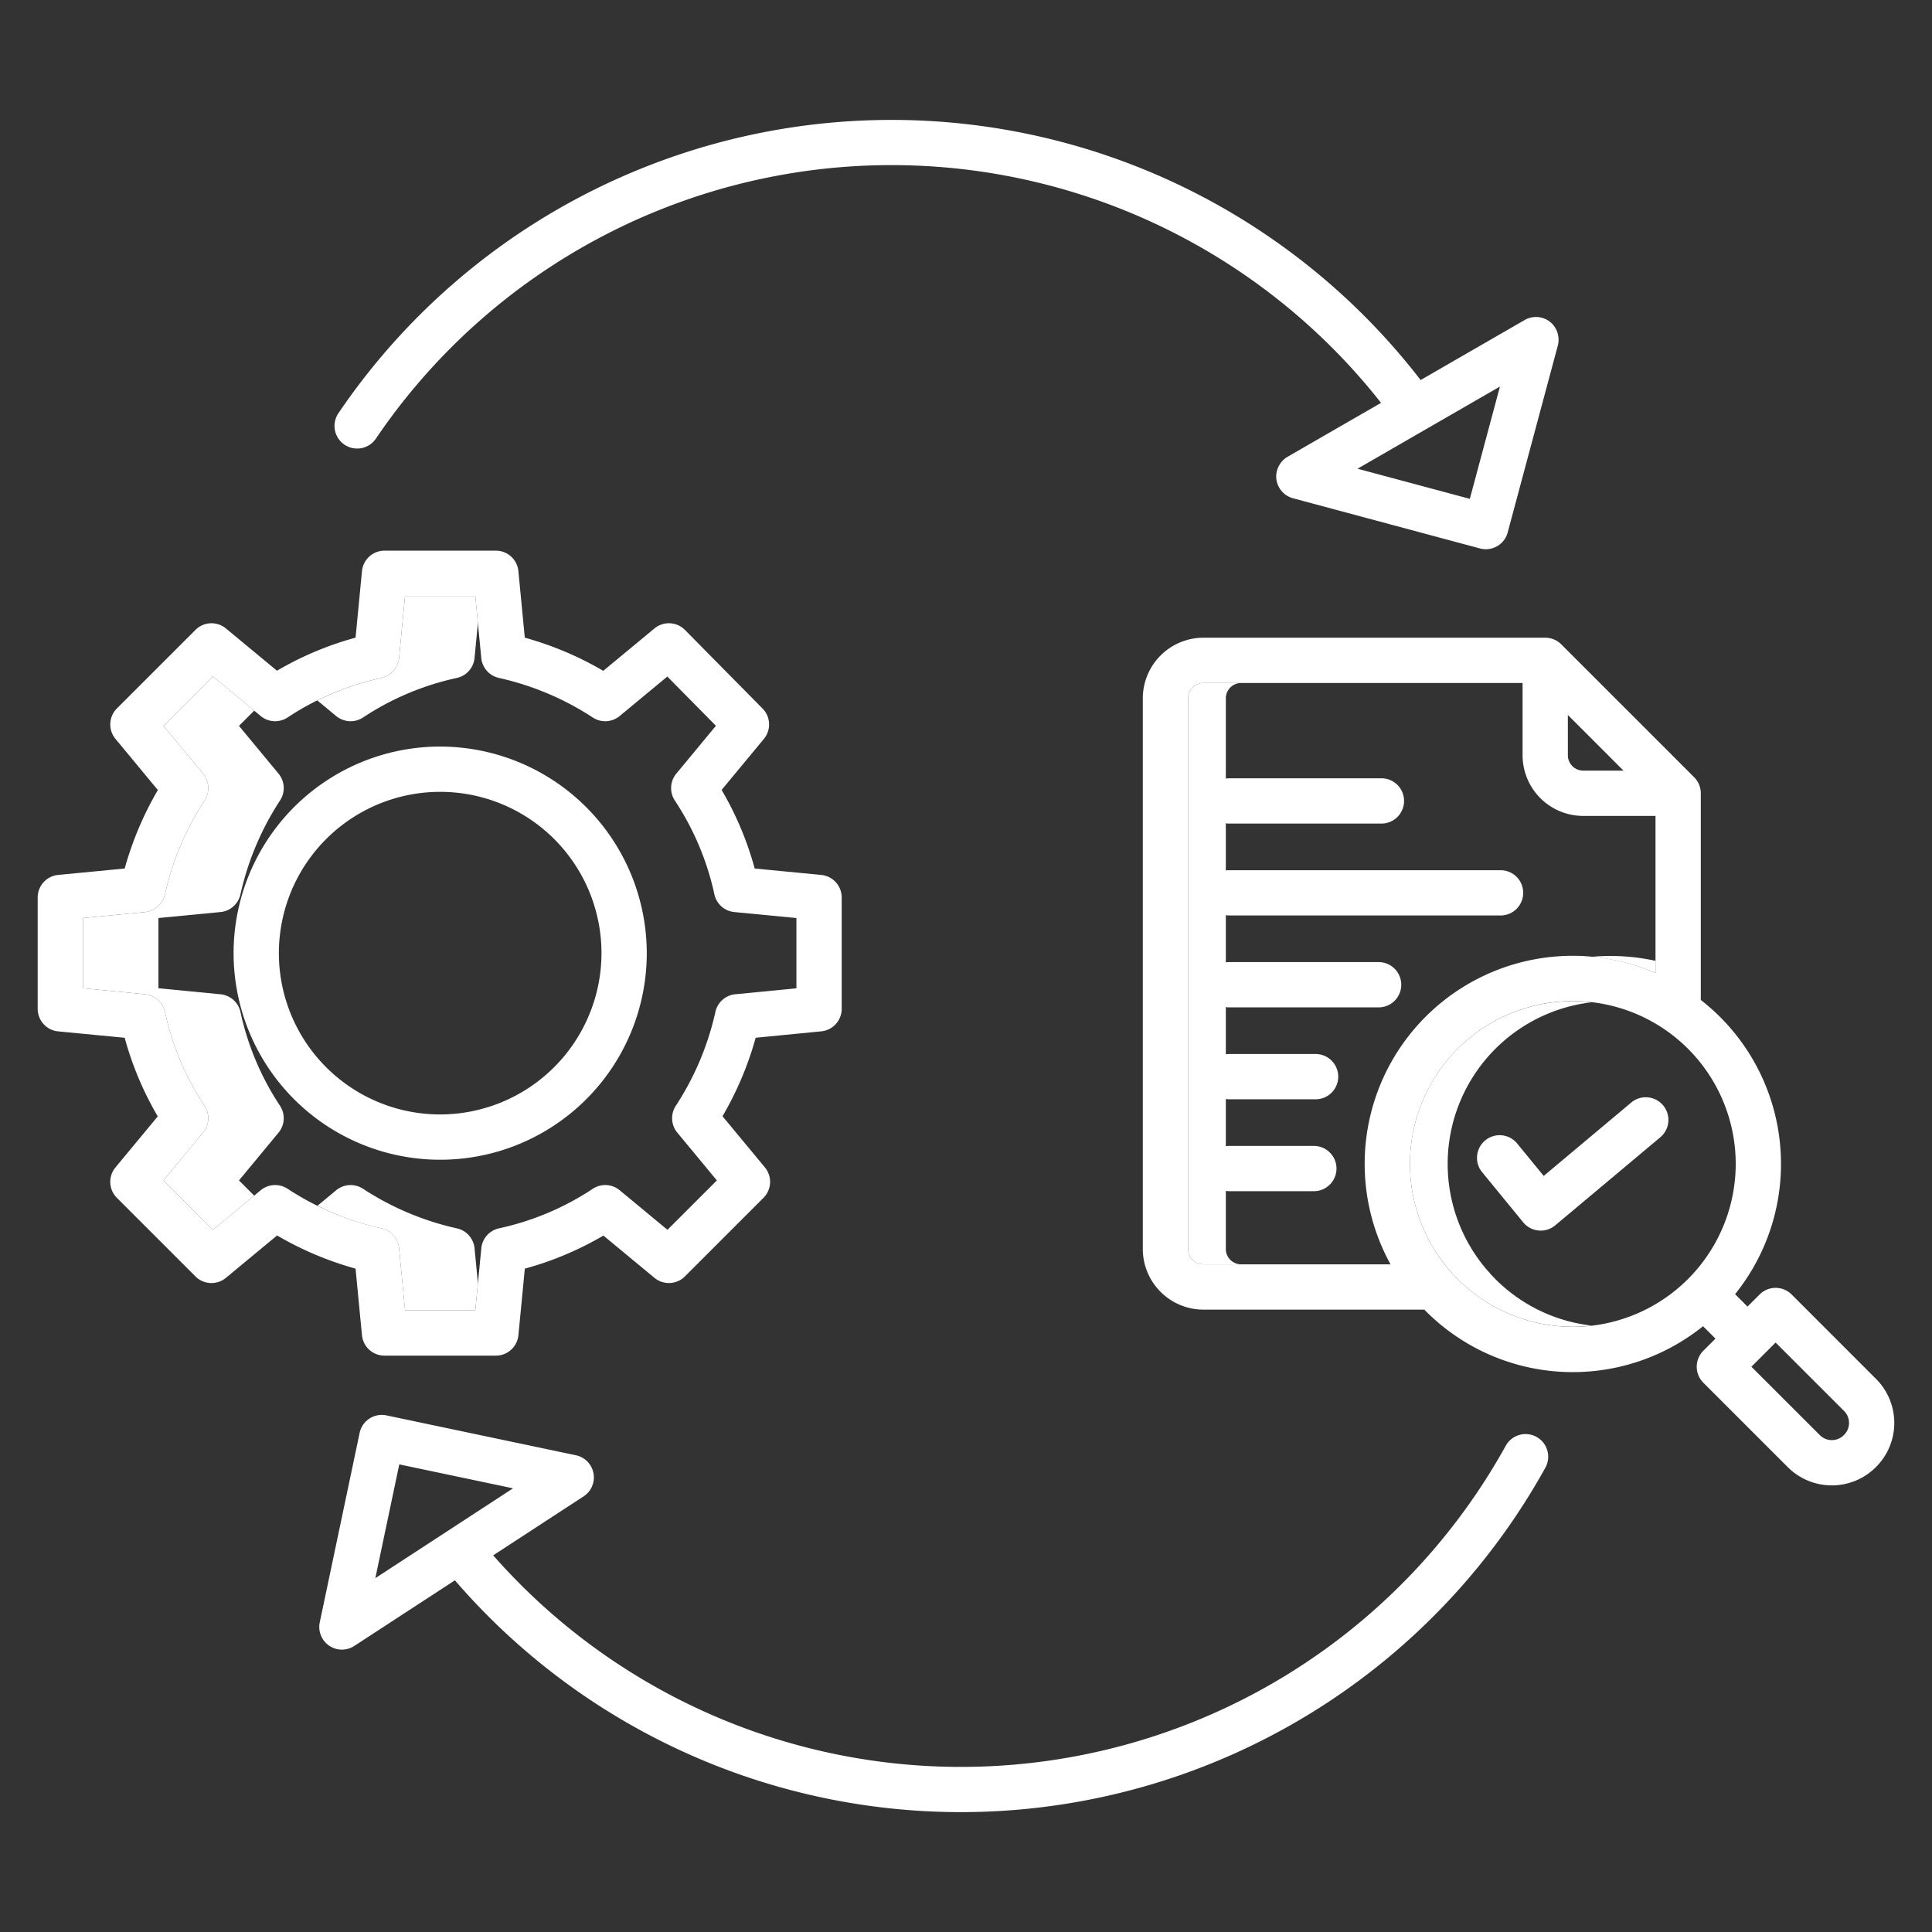 <?xml version="1.0"?>
<svg xmlns="http://www.w3.org/2000/svg" xmlns:xlink="http://www.w3.org/1999/xlink" xmlns:svgjs="http://svgjs.com/svgjs" version="1.1" width="512" height="512" x="0" y="0" viewBox="0 0 512 512" style="enable-background:new 0 0 512 512" xml:space="preserve" class=""><rect x="0" y="0" width="512" height="512" fill="#333333" stroke="none"/><g><path xmlns="http://www.w3.org/2000/svg" d="m89.082 189.754a6 6 0 0 0 7.155.371 72.992 72.992 0 0 1 24.82-10.46 6 6 0 0 0 4.7-5.289l.893-9.264-.693-7.183h-18.611l-1.585 16.447a6 6 0 0 1 -4.7 5.289 73.466 73.466 0 0 0 -16.968 5.954z" fill="#ffffff" data-original="#d4e1f4" style="" class=""/><path xmlns="http://www.w3.org/2000/svg" d="m63.331 312.825 10.482-12.659a6 6 0 0 0 .372-7.155 72.934 72.934 0 0 1 -10.46-24.818 6 6 0 0 0 -5.288-4.7l-16.449-1.593v-18.614l16.449-1.586a6 6 0 0 0 5.288-4.7 75.277 75.277 0 0 1 10.509-24.9 6 6 0 0 0 -.421-7.08l-10.482-12.655 4.033-4.034-10.94-9.059-13.093 13.093 10.482 12.658a6 6 0 0 1 .421 7.08 75.277 75.277 0 0 0 -10.509 24.897 6 6 0 0 1 -5.288 4.706l-16.449 1.584v18.61l16.449 1.585a6 6 0 0 1 5.288 4.7 72.934 72.934 0 0 0 10.46 24.818 6 6 0 0 1 -.372 7.155l-10.482 12.667 13.093 13.092 10.94-9.059z" fill="#ffffff" data-original="#d4e1f4" style="" class=""/><path xmlns="http://www.w3.org/2000/svg" d="m125.761 330.813a6 6 0 0 0 -4.7-5.289 75.3 75.3 0 0 1 -24.895-10.51 6 6 0 0 0 -7.08.421l-4.947 4.1a72.663 72.663 0 0 0 16.922 5.992 6 6 0 0 1 4.7 5.289l1.585 16.447h18.615l.693-7.182z" fill="#ffffff" data-original="#d4e1f4" style="" class=""/><path xmlns="http://www.w3.org/2000/svg" d="m324.859 331v-145.938a4.069 4.069 0 0 1 4.064-4.062h-10a4.069 4.069 0 0 0 -4.064 4.065v145.935a4.069 4.069 0 0 0 4.064 4.065h10a4.069 4.069 0 0 1 -4.064-4.065z" fill="#ffffff" data-original="#d4e1f4" style="" class=""/><path xmlns="http://www.w3.org/2000/svg" d="m421.8 253.567a55.27 55.27 0 0 1 16.93 4.282v-3.217a55.605 55.605 0 0 0 -16.93-1.065z" fill="#ffffff" data-original="#d4e1f4" style="" class=""/><path xmlns="http://www.w3.org/2000/svg" d="m396.3 338.981c-.48-.48-.942-.97-1.394-1.466a6.029 6.029 0 0 0 -.686-.785 43.117 43.117 0 0 1 27.6-71.114 43.534 43.534 0 0 0 -5-.3 43.133 43.133 0 0 0 -32.6 71.414 6.029 6.029 0 0 1 .686.785c.452.5.914.986 1.394 1.466a43.1 43.1 0 0 0 35.519 12.319 42.945 42.945 0 0 1 -25.519-12.319z" fill="#ffffff" data-original="#d4e1f4" style="" class=""/><g xmlns="http://www.w3.org/2000/svg" fill="#1ae5be"><path d="m217.631 231.865-17.631-1.7a85.481 85.481 0 0 0 -8.762-20.826l11.2-13.527a6 6 0 0 0 -.352-8.043l-20.554-20.818a6 6 0 0 0 -8.1-.406l-13.562 11.232a87.126 87.126 0 0 0 -20.792-8.788l-1.7-17.635a6 6 0 0 0 -5.972-5.425h-29.506a6 6 0 0 0 -5.972 5.425l-1.7 17.632a85.465 85.465 0 0 0 -20.828 8.762l-13.527-11.2a6 6 0 0 0 -8.07.379l-20.82 20.816a6 6 0 0 0 -.379 8.069l11.231 13.561a87.163 87.163 0 0 0 -8.787 20.792l-17.635 1.7a6 6 0 0 0 -5.425 5.972v29.515a6 6 0 0 0 5.425 5.973l17.632 1.7a85.464 85.464 0 0 0 8.762 20.826l-11.207 13.526a6 6 0 0 0 .379 8.07l20.821 20.818a6 6 0 0 0 8.07.379l13.562-11.232a87.153 87.153 0 0 0 20.793 8.788l1.7 17.634a6 6 0 0 0 5.972 5.425h29.515a6 6 0 0 0 5.972-5.425l1.7-17.632a85.4 85.4 0 0 0 20.826-8.762l13.528 11.2a6 6 0 0 0 8.07-.379l20.818-20.818a6 6 0 0 0 .378-8.07l-11.231-13.561a87.163 87.163 0 0 0 8.789-20.8l17.377-1.695a6 6 0 0 0 5.418-5.972v-29.508a6 6 0 0 0 -5.426-5.972zm-6.575 30.044-16.192 1.58a6 6 0 0 0 -5.281 4.7 75.28 75.28 0 0 1 -10.509 24.893 6 6 0 0 0 .42 7.08l10.483 12.659-13.093 13.092-12.659-10.482a6 6 0 0 0 -7.155-.371 72.967 72.967 0 0 1 -24.819 10.46 6 6 0 0 0 -4.7 5.289l-1.586 16.447h-18.619l-1.585-16.447a6 6 0 0 0 -4.7-5.289 75.3 75.3 0 0 1 -24.895-10.51 6 6 0 0 0 -7.08.421l-12.662 10.486-13.093-13.092 10.482-12.659a6 6 0 0 0 .372-7.155 72.934 72.934 0 0 1 -10.46-24.818 6 6 0 0 0 -5.288-4.7l-16.449-1.593v-18.614l16.449-1.586a6 6 0 0 0 5.288-4.7 75.277 75.277 0 0 1 10.509-24.9 6 6 0 0 0 -.421-7.08l-10.482-12.655 13.093-13.093 12.658 10.482a6 6 0 0 0 7.155.371 72.992 72.992 0 0 1 24.82-10.46 6 6 0 0 0 4.7-5.289l1.585-16.447h18.615l1.586 16.447a6 6 0 0 0 4.7 5.289 75.31 75.31 0 0 1 24.895 10.51 6 6 0 0 0 7.079-.421l12.632-10.46 12.879 13.044-10.5 12.685a6 6 0 0 0 -.371 7.155 72.969 72.969 0 0 1 10.462 24.822 6 6 0 0 0 5.289 4.706l16.448 1.584z" fill="#ffffff" data-original="#1ae5be" style="" class=""/><path d="m116.654 197.848a54.747 54.747 0 1 0 54.746 54.746 54.808 54.808 0 0 0 -54.746-54.746zm0 97.493a42.747 42.747 0 1 1 42.746-42.747 42.8 42.8 0 0 1 -42.746 42.747z" fill="#ffffff" data-original="#1ae5be" style="" class=""/><path d="m325.762 218.255h40.328a6 6 0 1 0 0-12h-40.328a6 6 0 0 0 0 12z" fill="#ffffff" data-original="#1ae5be" style="" class=""/><path d="m325.762 242.612h71.9a6 6 0 0 0 0-12h-71.9a6 6 0 0 0 0 12z" fill="#ffffff" data-original="#1ae5be" style="" class=""/><path d="m325.762 266.967h39.587a6 6 0 1 0 0-12h-39.587a6 6 0 1 0 0 12z" fill="#ffffff" data-original="#1ae5be" style="" class=""/><path d="m348.647 279.324h-22.885a6 6 0 0 0 0 12h22.885a6 6 0 0 0 0-12z" fill="#ffffff" data-original="#1ae5be" style="" class=""/><path d="m348.184 303.68h-22.422a6 6 0 0 0 0 12h22.422a6 6 0 0 0 0-12z" fill="#ffffff" data-original="#1ae5be" style="" class=""/><path d="m432.291 292.191-23.191 19.441-6.966-8.506a6 6 0 1 0 -9.284 7.6l10.811 13.2a6 6 0 0 0 4.082 2.172c.187.017.374.026.56.026a6 6 0 0 0 3.855-1.4l27.842-23.338a6 6 0 1 0 -7.709-9.2z" fill="#ffffff" data-original="#1ae5be" style="" class=""/></g><path xmlns="http://www.w3.org/2000/svg" d="m411.7 86.208a6.009 6.009 0 0 0 -7.647-1.4l-27.573 15.906a177.073 177.073 0 0 0 -286.815 8.819 6 6 0 0 0 1.808 8.43 6.005 6.005 0 0 0 8.162-1.751 165.046 165.046 0 0 1 266.355-9.446l-24.624 14.2a6.162 6.162 0 0 0 -3.125 4.684 6 6 0 0 0 4.418 6.395l49.541 13.3a5.963 5.963 0 0 0 1.555.205 6.046 6.046 0 0 0 5.095-2.809 5.772 5.772 0 0 0 .7-1.636l13.25-49.375a6.165 6.165 0 0 0 -1.1-5.522zm-22.181 45.992-29.759-7.986 37.74-21.772z" fill="#ffffff" data-original="#0635c9" style="" class=""/><path xmlns="http://www.w3.org/2000/svg" d="m407.19 380.792a6 6 0 0 0 -8.153 2.354 165.041 165.041 0 0 1 -268.337 29.037l23.956-15.625a6 6 0 0 0 -2.043-10.9l-50.2-10.564a6 6 0 0 0 -7.107 4.636l-10.565 50.2a6 6 0 0 0 9.15 6.261l26.662-17.391a177.062 177.062 0 0 0 288.99-29.855 6 6 0 0 0 -2.353-8.153zm-301.378 7.284 30.151 6.345-17.485 11.406-.03.018-18.981 12.381z" fill="#ffffff" data-original="#0635c9" style="" class=""/><path xmlns="http://www.w3.org/2000/svg" d="m497.185 365.441-22.385-22.388a6 6 0 0 0 -8.485 0l-3.207 3.207-3.294-3.293a55.042 55.042 0 0 0 -9.085-77.967v-54.777a6 6 0 0 0 -1.757-4.242l-35.226-35.226a6 6 0 0 0 -4.246-1.755h-90.58a16.082 16.082 0 0 0 -16.064 16.065v145.935a16.082 16.082 0 0 0 16.064 16.065h58.539a55.029 55.029 0 0 0 73.865 4.391l3.293 3.293-3.207 3.208a6 6 0 0 0 0 8.484l22.39 22.385a16.5 16.5 0 0 0 23.308 0l.079-.079a16.5 16.5 0 0 0 -.002-23.306zm-81.685-175.958 14.741 14.74h-10.673a4.069 4.069 0 0 1 -4.065-4.064zm-96.58 145.578a4.069 4.069 0 0 1 -4.061-4.061v-145.938a4.069 4.069 0 0 1 4.064-4.062h84.577v19.162a16.083 16.083 0 0 0 16.065 16.064h19.161v41.622a55.137 55.137 0 0 0 -70.216 77.216zm97.9 16.561a43.164 43.164 0 1 1 43.163-43.164 43.213 43.213 0 0 1 -43.164 43.164zm71.88 28.639-.075.075a4.486 4.486 0 0 1 -6.335 0l-18.149-18.136 6.414-6.414 18.145 18.139a4.485 4.485 0 0 1 0 6.336z" fill="#ffffff" data-original="#1ae5be" style="" class=""/></g></svg>
